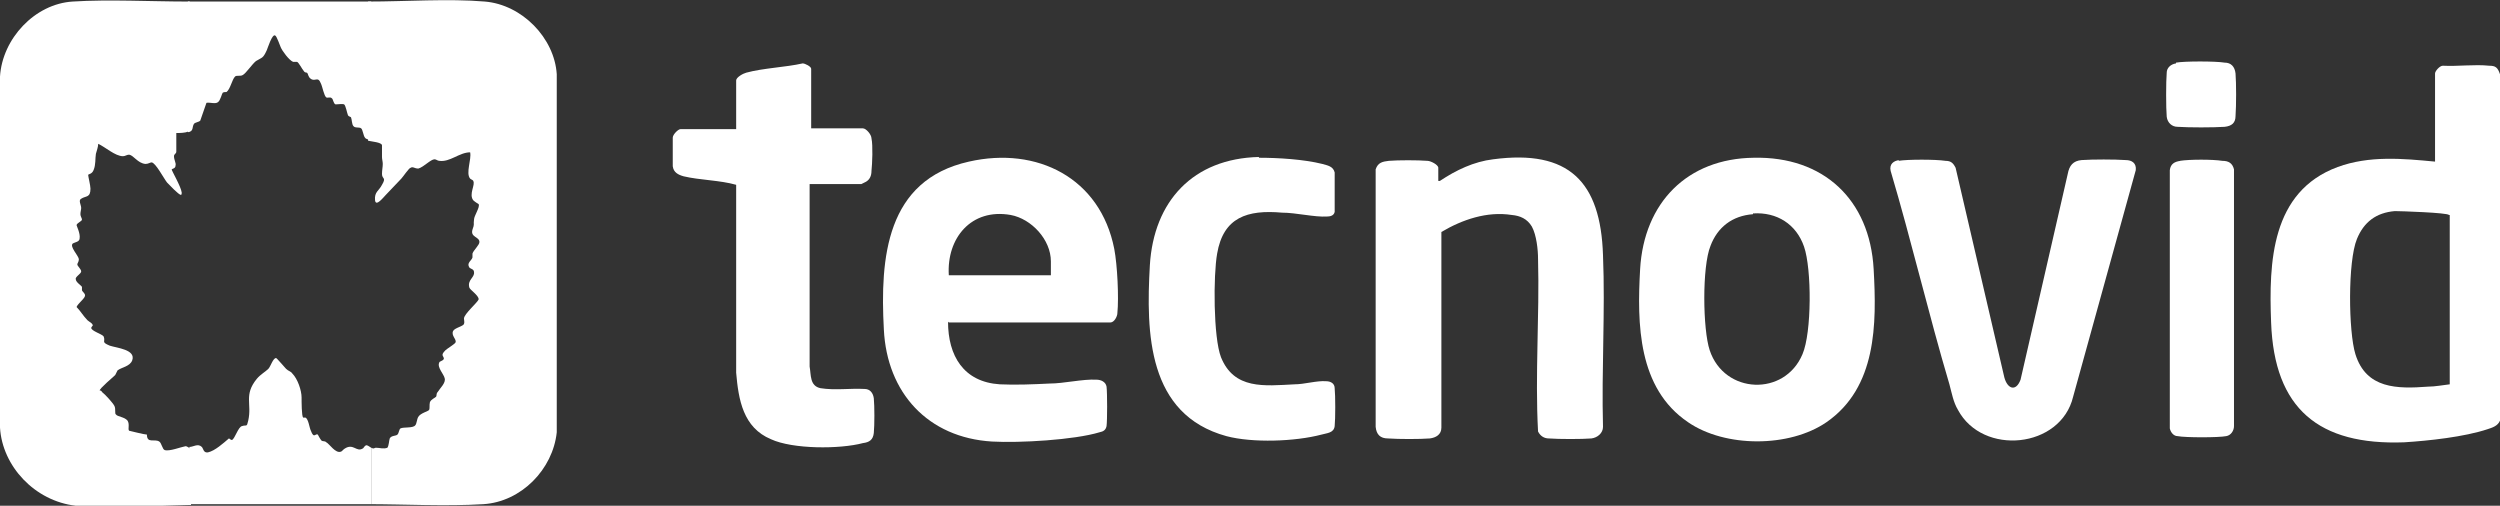 <svg xmlns="http://www.w3.org/2000/svg" id="Capa_2" viewBox="0 0 323.3 65.4"><rect x="0" y="0" width="323.3" height="65.4" fill="#333333" stroke="none"/><defs><style>
      .st0 {
        fill: #fff;
      }
    </style></defs><g id="Capa_1-2"><g><path class="st0" d="M24.5,65.2h-.1.1c0-.1,0,0,0,0Z"></path><g><g><g><path class="st0" d="M226.8,20.4c9-.2,15,5.4,15.5,14.4.4,7.1.4,15.3-6.1,19.8-4.8,3.3-13.1,3.3-17.9,0-6.5-4.4-6.6-12.7-6.2-19.8.5-8.6,6.1-14.3,14.7-14.4h0ZM226.7,27.7c-2.7.2-4.6,1.7-5.5,4.1-1.1,2.7-1,10.8-.1,13.5,1.9,5.7,9.7,6,12,.5,1.2-2.8,1.2-11,.2-13.9s-3.5-4.5-6.6-4.3h0Z"></path><path class="st0" d="M186.2,23.4c2.1-1.4,4.4-2.5,6.9-2.8,9.8-1.3,13.9,2.9,14.2,12.4.3,7.3-.2,14.8,0,22.2,0,.8-.7,1.4-1.5,1.5-1.2.1-4.2.1-5.5,0-.6,0-1.1-.3-1.4-.9-.4-7.4.2-14.9,0-22.3,0-1.2-.2-3.1-.8-4.2-.6-1-1.5-1.4-2.6-1.5-3.2-.5-6.4.6-9.1,2.2v25.3c0,.9-.7,1.3-1.5,1.4-1.3.1-4,.1-5.4,0-1,0-1.5-.5-1.6-1.5V21.9c.3-.9.9-1,1.7-1.1,1.2-.1,3.8-.1,5,0,.4,0,1.4.5,1.4.9v1.7h0Z"></path><g><path class="st0" d="M122.6,41.6c0,4.4,2,7.8,6.7,8.1,2,.1,4.4,0,6.4-.1,1.9,0,4.3-.6,6.1-.5.6,0,1.2.3,1.3.9.1.8.1,4.4,0,5.1-.1.5-.4.7-.9.8-3.3,1-10.4,1.4-13.9,1.2-8.3-.5-13.6-6.3-14-14.5-.5-9.3.3-19.3,11-21.7,8.8-2,17,2.1,18.8,11.3.4,2.1.6,6.3.4,8.3,0,.4-.4,1.2-.9,1.2,0,0-20.9,0-20.9,0ZM135.9,35.6v-1.8c0-2.8-2.5-5.5-5.2-6-5.1-.9-8.3,3-8,7.8h13.2Z"></path><path class="st0" d="M104.8,16.6h6.8c.4,0,1.1.8,1.1,1.3.2.9.1,3.3,0,4.2,0,.6-.2,1.1-.7,1.4,0,0-.6.3-.6.3h-6.7v23.6c.2,1.1,0,2.5,1.4,2.8,1.9.3,3.8,0,5.7.1.7,0,1.1.5,1.2,1.2.1,1,.1,3.5,0,4.5-.1.9-.6,1.2-1.4,1.3-3,.8-9.1.8-11.9-.5-3.6-1.5-4.2-5.1-4.5-8.6v-24.3c-2.1-.6-4.7-.6-6.8-1.1-.7-.2-1.3-.5-1.4-1.3,0-.7,0-3,0-3.7,0-.4.7-1.1,1-1.1h7.2v-6.3c0-.4.9-.9,1.3-1,2.2-.6,5.1-.7,7.3-1.2.3,0,1.1.4,1.1.7v7.8h0Z"></path></g><path class="st0" d="M162.8,20.4c2.5,0,5.8.2,8.2.8.7.2,1.4.3,1.6,1.1v5.1c-.1.5-.6.6-1,.6-1.6.1-4-.5-5.8-.5-4.5-.4-7.6.6-8.4,5.3-.5,2.8-.5,10.8.5,13.4,1.7,4.2,5.6,3.7,9.5,3.5,1.3,0,2.9-.5,4.1-.4.6,0,1.1.3,1.1.9.1.9.1,4,0,4.9s-1,.9-1.7,1.1c-3.4.9-8.9,1.1-12.3.2-10.2-2.8-10.4-13.3-9.9-22.1.5-8.3,5.6-13.8,14.1-14Z"></path></g><g><path class="st0" d="M314.9,20.8v-11.3c0-.3.6-1,1-1,2,.1,4.1-.2,6,0,.8,0,1.1.2,1.4,1.1v44.8c-.3.7-1,.9-1.6,1.1-3,1-7.6,1.5-10.8,1.7-11,.4-16.8-4.3-17.2-15.5-.3-7.8,0-16.9,8.6-20.1,4.1-1.5,8.4-1.1,12.6-.7ZM316.7,27.8c-.2-.3-6.3-.5-7-.5-2.4.2-4,1.4-4.9,3.6-1.2,2.9-1.1,12-.2,14.9,1.4,4.5,5.4,4.5,9.4,4.2.9,0,1.9-.2,2.8-.3v-21.9h0Z"></path><path class="st0" d="M245.5,20.8c1.2-.2,4.8-.2,6.1,0,.7,0,1,.3,1.3.9l6.3,27.1c.4,1.5,1.5,1.9,2.1.3l6.1-26.6c.2-1.1.7-1.7,1.8-1.8,1.4-.1,4.3-.1,5.7,0,.8,0,1.4.4,1.3,1.3l-8.1,29.3c-1.6,6.7-11.7,7.7-14.9,1.7-.6-1-.8-2.2-1.1-3.3-2.7-9.1-4.9-18.5-7.6-27.6-.2-.9.4-1.3,1.1-1.4h0Z"></path><g><path class="st0" d="M281.9,20.8c1.3-.2,4.2-.2,5.5,0,.8,0,1.3.3,1.5,1.1v33.2c0,.6-.4,1.2-1,1.3-1,.2-5.3.2-6.3,0-.5,0-.9-.5-1-1V22c.1-.8.6-1.1,1.4-1.2h0Z"></path><path class="st0" d="M281.4,8.1c1.1-.2,5.1-.2,6.3,0,.8,0,1.3.5,1.4,1.4.1,1.3.1,4.1,0,5.5,0,.9-.5,1.3-1.4,1.4-1.5.1-4.6.1-6.1,0-.7,0-1.3-.5-1.4-1.3-.1-1.1-.1-4.6,0-5.7,0-.6.5-1.1,1.2-1.2h0Z"></path></g></g></g><path class="st0" d="M24.5.3h-.1c0-.1,0-.1.1-.1h0Z"></path><g><path class="st0" d="M48,65.2v-7.3c.4.2.4,0,.6,0,.5,0,1,.2,1.5,0,.2-.3.2-.9.3-1.2.2-.4.8-.3,1-.5.2-.2.2-.7.4-.8.4-.2,1.6,0,1.9-.4.2-.2.2-.8.4-1.1.3-.5,1.3-.7,1.4-.9.1-.2,0-.6.1-1,.2-.4.6-.5.8-.7.1-.2,0-.4.2-.6.3-.5,1.1-1.2.9-1.8-.1-.5-1-1.4-.7-2,0-.2.5-.2.6-.5,0-.4-.5-.4.2-1.1.2-.2,1.2-.8,1.3-1,.2-.4-.6-.9-.3-1.5.2-.4,1.3-.6,1.4-.9.1-.2,0-.5,0-.7,0-.6,1.8-2.1,1.9-2.5,0-.5-1.1-1.2-1.2-1.5-.3-1,.7-1.3.6-2,0-.4-.4-.4-.6-.6-.4-.6.3-.9.4-1.3,0-.2,0-.4,0-.5.1-.4.9-1.1.9-1.5,0-.7-1.2-.6-.9-1.6.3-.8.1-.6.2-1.3,0-.5.8-1.6.6-2,0,0-.5-.3-.7-.5-.6-.8.3-2,0-2.5,0-.1-.3-.2-.4-.3-.6-.7.2-2.5,0-3.4-1.4,0-2.6,1.3-4,1.1-.2,0-.4-.2-.6-.2-.5,0-1.4,1-2.1,1.2-.5,0-.7-.3-1-.1-.2,0-1,1.2-1.2,1.4-.7.7-1.3,1.4-2,2.1-.3.3-1.3,1.6-1.4.7-.1-1.1.5-1.2.9-2,.6-1,0-.7,0-1.4,0-.5.1-.9.1-1.3,0-.3-.1-.6-.1-.9,0-.5,0-1.1,0-1.5s-1.4-.5-1.8-.6V.2c4.8,0,10.4-.4,15.1,0,4.8.4,9,4.7,9.3,9.4v46.3c-.5,4.8-4.6,9-9.5,9.3s-10.2,0-15,0h0Z"></path><path class="st0" d="M24.4.2h.1v16.8h-.1c-.5.2-1.1.2-1.6.2,0,0,0,2,0,2.4,0,.3-.3.3-.3.6,0,.5.3.9.2,1.2,0,.4-.4.4-.5.5,0,.2,1.2,2.2,1.3,3,0,.1,0,.3-.1.3-.3,0-1.5-1.3-1.8-1.6-.4-.5-1.5-2.6-2-2.6-.2,0-.4.2-.8.2-1-.1-1.5-1.1-2.1-1.2-.3,0-.5.2-.8.2-1,0-2.3-1.2-3.2-1.6,0,.4-.2.9-.3,1.3-.1.6,0,1.4-.3,2.1-.2.5-.6.5-.7.6,0,.2.3,1.4.3,1.8,0,1.2-.6.9-1.2,1.3-.4.2,0,.8,0,1.2,0,.2-.1.5-.1.8,0,.3.2.5.2.7,0,.2-.6.4-.7.7,0,.1.5,1.1.4,1.7,0,.5-.6.5-.9.7-.4.4.7,1.5.8,2,0,.4-.2.5-.2.7,0,.2.5.6.5.9,0,.3-.8.7-.7,1,0,.4.7.8.8,1,0,.1,0,.3,0,.4,0,.2.4.4.4.7,0,.4-.9,1-1.1,1.5.5.5.9,1.2,1.4,1.7.2.2.7.4.7.7,0,0-.2.2-.2.3,0,.4,1.4.8,1.6,1.1.3.7-.4.7.8,1.2.9.3,3.4.5,2.9,1.9-.3.8-1.4.9-1.9,1.3-.1.2-.2.4-.3.6-.2.2-2.1,1.8-2,2,.1,0,.2,0,.3.2.4.3,1.4,1.4,1.6,1.8s0,1,.2,1.1c.2.3,1.1.3,1.5.8.3.5,0,1.1.2,1.3,0,0,2,.5,2.3.5,0,1.2,1,.5,1.6.9.3.2.4,1,.7,1.1.6.2,2.1-.4,2.7-.5.2,0,.4.2.6.3,0,0,0,0,.1.1v7.2h-.1c-4.7.1-10.2.4-14.8.1C4.5,64.8.3,60.3,0,55.3V9.9C.3,5,4.5.5,9.4.2c4.7-.3,10.2,0,14.9,0Z"></path><path class="st0" d="M48,.2v17.9c-.2,0-.7-.1-.8-.3-.2-.2-.3-1.1-.5-1.2-.2-.2-.8,0-1-.3-.2-.2-.2-.9-.3-1.1,0-.1-.3-.1-.4-.3-.1-.2-.3-1.3-.5-1.4s-.8,0-1.1,0c-.3-.1-.3-.7-.5-.8-.2-.2-.5,0-.7-.1-.3-.2-.5-1.4-.7-1.8-.4-1-.7-.2-1.3-.6-.4-.3-.3-.6-.5-.8,0,0-.3,0-.4-.2-.2-.2-.7-1.2-.9-1.2-.1,0-.4,0-.5,0-.5-.2-1.4-1.4-1.6-1.9-.1-.2-.5-1.4-.7-1.5-.4-.3-1,1.7-1.1,1.9-.5,1.1-.6.9-1.4,1.4-.5.4-1.3,1.6-1.7,1.8-.3.2-.8,0-1,.2-.4.4-.6,1.6-1.1,2-.1,0-.4,0-.5.1-.1.1-.3,1-.6,1.2-.3.3-1.1,0-1.5.1l-.8,2.3c-.2.2-.6.2-.8.4-.3.4,0,1-.8,1.1V.2c7.8,0,15.7,0,23.5,0h0Z"></path><path class="st0" d="M24.5,57.8c.5,0,1.1-.5,1.6,0,.2.2.2.8.8.7.9-.2,2-1.2,2.7-1.8.1,0,.2.2.4.2.4-.2.8-1.7,1.3-1.8.6-.2.6.2.8-.7.5-2.2-.6-3.3,1.1-5.4.5-.6,1.1-.9,1.5-1.3.3-.3.6-1.4,1-1.4.1,0,1,1.1,1.3,1.4s.6.3.8.6c.7.7,1.2,2.2,1.2,3.1,0,.5,0,2.4.2,2.6,0,0,.2,0,.3,0,.4.2.5,1.3.7,1.7.4,1.1.6.3.9.5,0,0,.3.6.5.8.2.1.4,0,.6.2.4.2,1.2,1.5,1.9,1.2.1,0,.3-.3.5-.4,1.1-.7,1.5.5,2.3,0,.1,0,.2-.3.4-.4s.5.2.7.3v7.3c-7.8,0-15.7,0-23.5,0v-7.4h0Z"></path><path class="st0" d="M24.5,17.1h-.1.1c0-.1,0,0,0,0Z"></path><path class="st0" d="M24.5,57.9s0,0-.1-.1h.1Z"></path></g></g></g></g></svg>